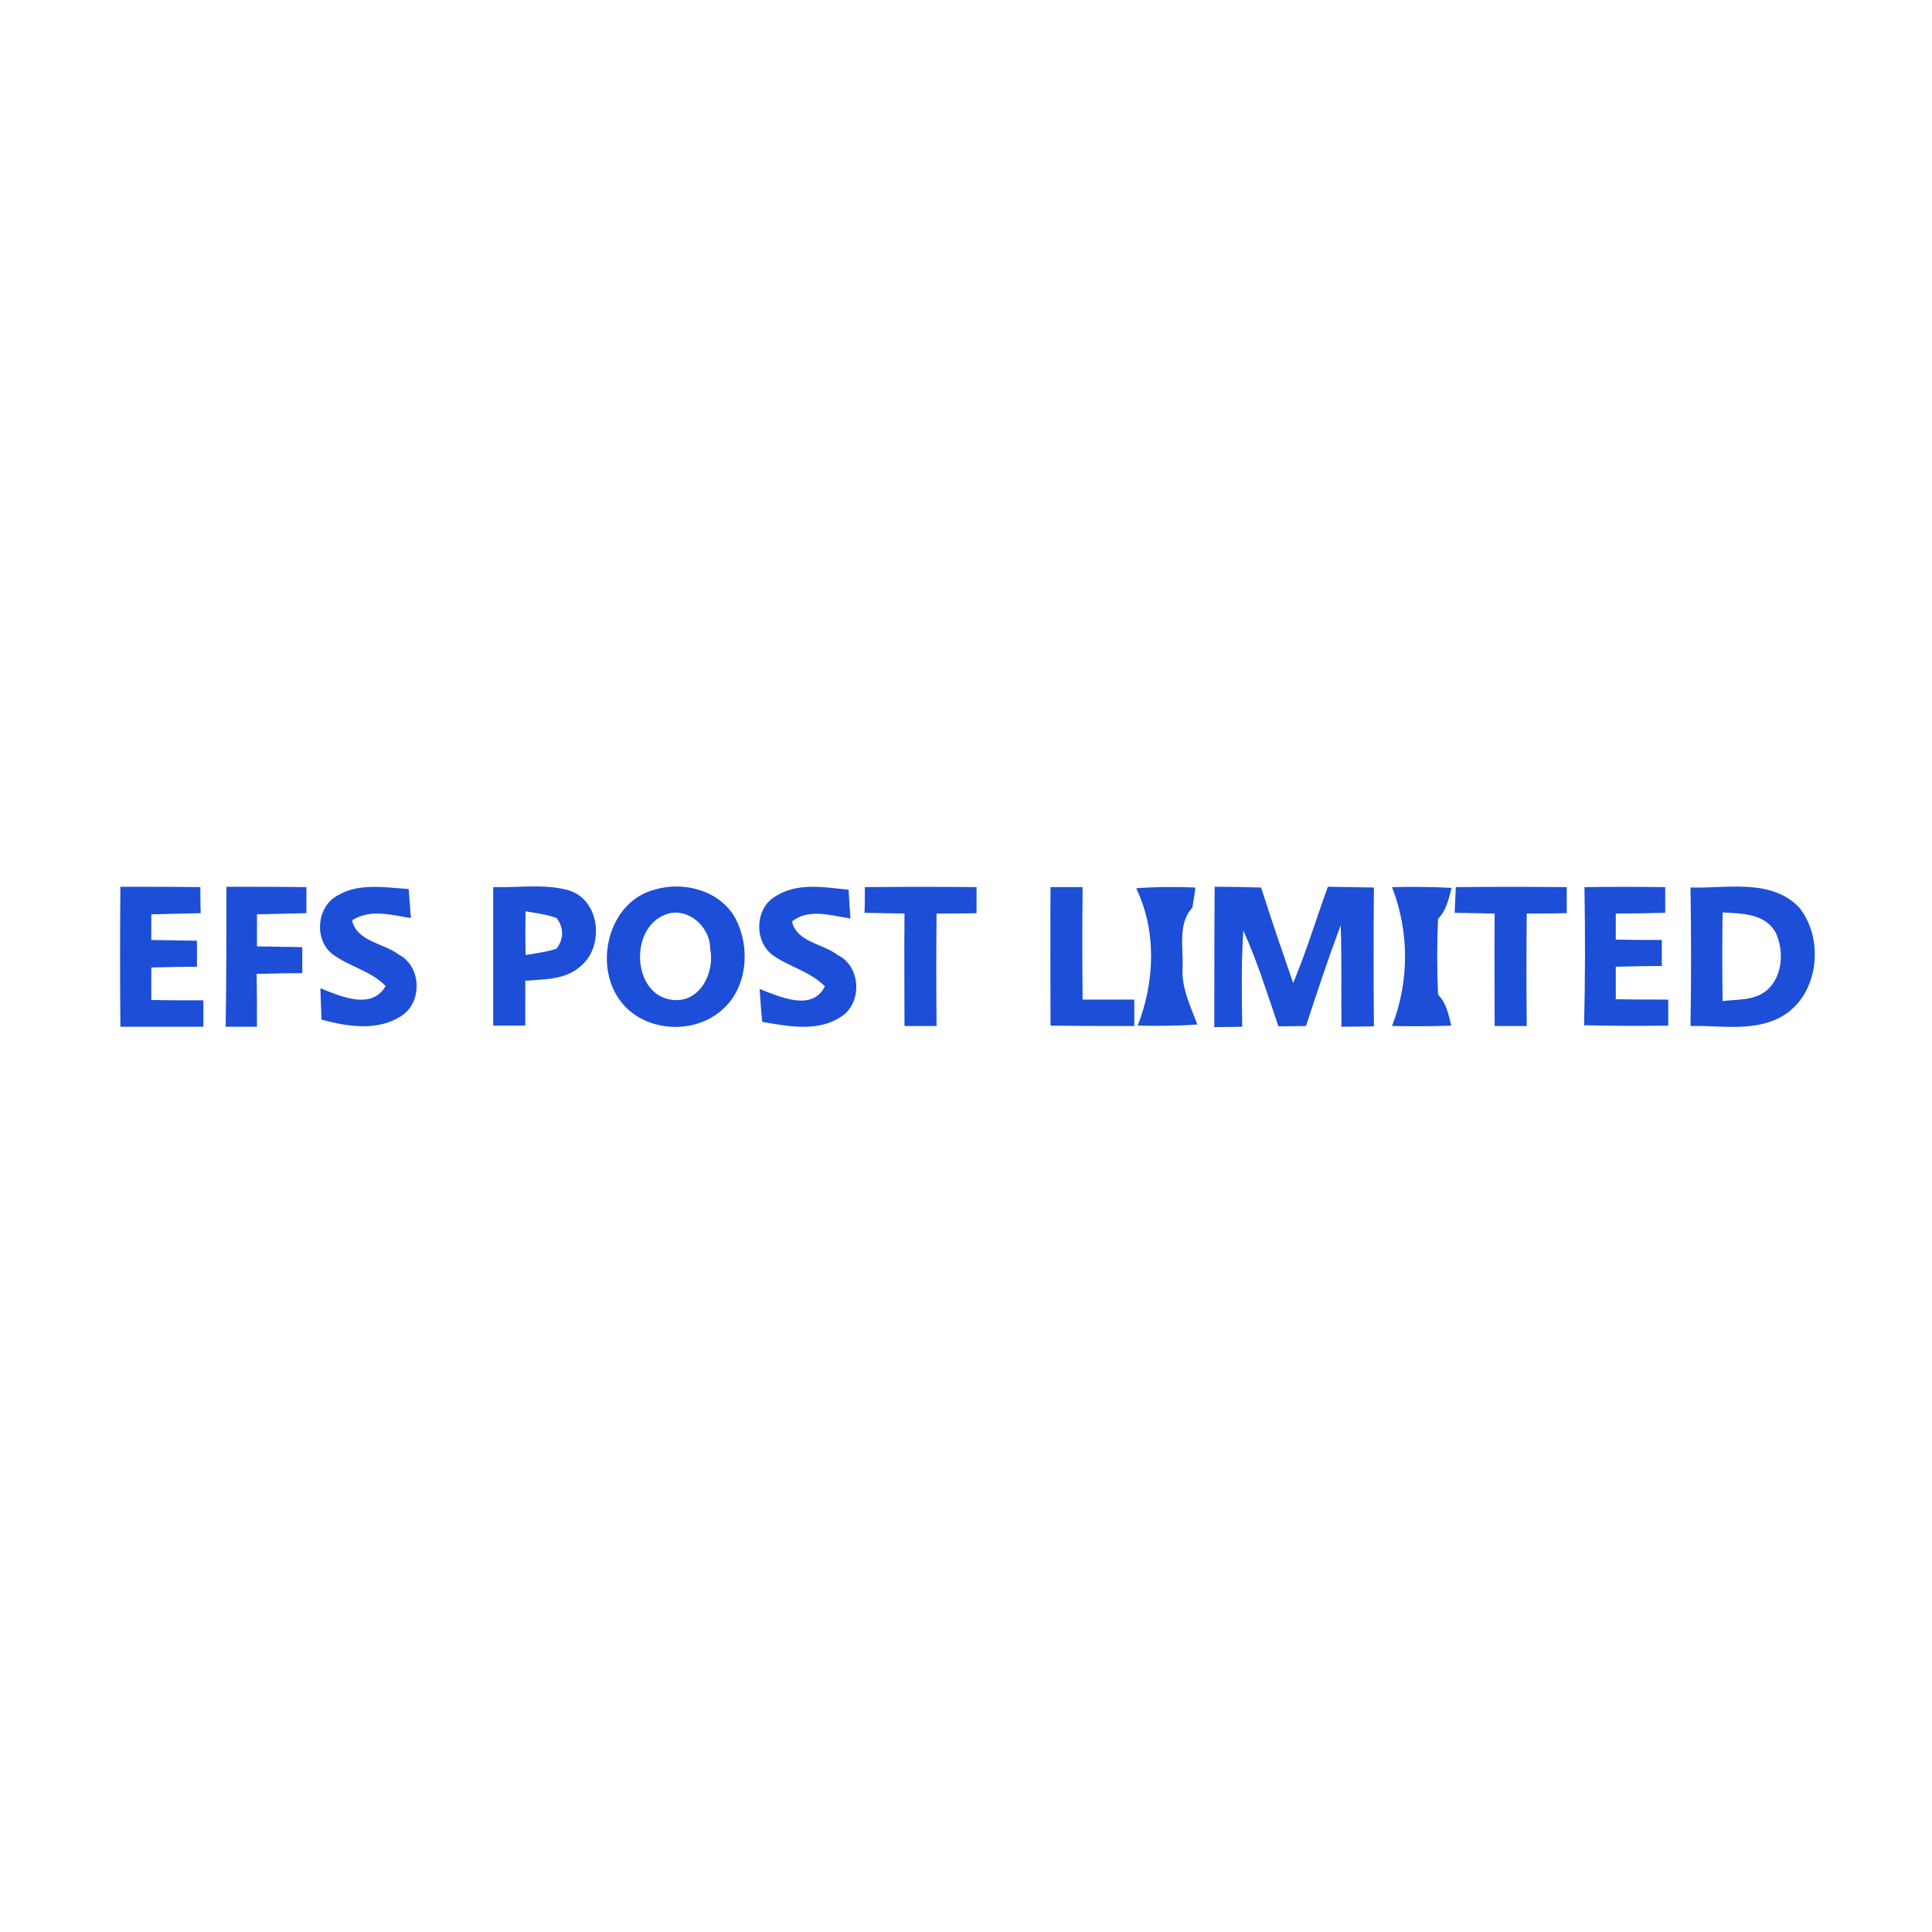 <?xml version="1.0" encoding="utf-8"?>
<!-- Generator: Adobe Illustrator 21.1.0, SVG Export Plug-In . SVG Version: 6.00 Build 0)  -->
<svg version="1.1" id="Layer_1" xmlns="http://www.w3.org/2000/svg" xmlns:xlink="http://www.w3.org/1999/xlink" x="0px" y="0px"
	 viewBox="0 0 512 512" style="enable-background:new 0 0 512 512;" xml:space="preserve">
<style type="text/css">
	.st0{fill:#FFFFFF;}
	.st1{fill:#1D4ED8;}
</style>
<rect y="0" class="st0" width="512" height="512"/>
<g id="_x23_1d4ed8ff">
	<path class="st1" d="M31.9,235c7.1,0,14.2,0,21.2,0.1c0,2.3,0,4.6,0.1,6.9c-4.4,0.1-8.7,0.2-13.1,0.3c0,2.2,0,4.5,0,6.8
		c4,0.1,8,0.1,12.1,0.2c0,2.3,0,4.6,0,6.9c-4,0-8,0.1-12.1,0.2c0,2.8,0,5.7,0,8.6c4.6,0.1,9.2,0.1,13.8,0.1c0,2.3,0,4.7,0,7
		c-7.3,0-14.7,0-22,0C31.8,259.7,31.8,247.3,31.9,235z"/>
	<path class="st1" d="M60,235c7.1,0,14.2,0,21.2,0.1c0,2.3,0,4.6,0,6.9c-4.4,0.1-8.7,0.2-13.1,0.3c0,2.8,0,5.7,0,8.5
		c4,0.1,8,0.1,12,0.2c0,2.3,0,4.6,0,6.9c-4,0-8,0.1-12.1,0.2c0.1,4.6,0.1,9.3,0.1,14c-2.8,0-5.6,0-8.3,0C60,259.7,60,247.3,60,235z"
		/>
	<path class="st1" d="M89.3,237.4c5.7-3.5,12.7-2.2,19-1.8c0.2,2.6,0.4,5.1,0.6,7.7c-5.1-0.8-10.8-2.5-15.6,0.6
		c1.3,5.7,8.4,6,12.4,9.1c5.9,3,6.3,12.3,1,16c-6.3,4.4-14.6,3.1-21.5,1.2c-0.1-2.8-0.2-5.5-0.3-8.3c5.3,2.1,13.6,5.9,17.3-0.6
		c-3.9-4-9.5-5.1-13.9-8.3C83.2,249.3,83.8,240.5,89.3,237.4z"/>
	<path class="st1" d="M130.7,235.1c6.7,0.2,13.7-1,20.2,0.9c8.3,2.7,9.3,15.1,2.8,20.2c-4,3.5-9.5,3.3-14.5,3.7c0,4,0,8,0,11.9
		c-2.8,0-5.7,0-8.5,0C130.7,259.7,130.7,247.4,130.7,235.1 M139.3,241.5c-0.1,3.9-0.1,7.7,0,11.6c2.8-0.5,5.6-0.8,8.2-1.7
		c1.9-2.5,2-5.6,0-8.1C144.9,242.3,142,242,139.3,241.5z"/>
	<path class="st1" d="M173.7,235.7c7.6-2.2,17,0.3,21.1,7.5c4.1,7.6,3.4,18.4-3.3,24.3c-7.3,6.7-20.1,6.1-26.5-1.5
		C156.9,256.5,161,238.8,173.7,235.7 M175.6,242.7c-8.9,4.2-7.8,21.3,2.8,22.3c7.2,0.7,11.1-7.4,9.8-13.6
		C188.2,245.2,181.5,239.7,175.6,242.7z"/>
	<path class="st1" d="M205.4,237.6c5.8-3.8,13-2.5,19.5-1.8c0.1,2.5,0.3,5.1,0.5,7.6c-5.1-0.7-11-2.8-15.5,0.8
		c1.2,5.5,8.3,5.9,12.1,8.9c6.1,2.9,6.6,12.5,1.1,16.2c-6.2,4.3-14.2,2.7-21.1,1.5c-0.3-2.9-0.5-5.8-0.7-8.7
		c5.3,2,13.9,6.1,17.3-0.7c-3.9-4-9.6-5.2-14-8.4C199.7,249.1,200.2,240.7,205.4,237.6z"/>
	<path class="st1" d="M229.2,235.1c9.9-0.1,19.7-0.1,29.6,0c0,2.3,0,4.6,0,6.9c-3.5,0.1-7.1,0.1-10.6,0.1c-0.1,9.9-0.1,19.8,0,29.8
		c-2.8,0-5.7,0-8.5,0c0-9.9-0.1-19.9,0-29.8c-3.5-0.1-7-0.1-10.6-0.2C229.2,239.7,229.2,237.4,229.2,235.1z"/>
	<path class="st1" d="M278.4,235.1c2.8,0,5.7,0,8.5,0c-0.1,9.9-0.1,19.9,0,29.8c4.6,0,9.1,0,13.7,0c0,2.3,0,4.7,0,7
		c-7.4,0-14.8,0-22.2-0.1C278.4,259.6,278.3,247.3,278.4,235.1z"/>
	<path class="st1" d="M301.1,235.4c5.2-0.4,10.5-0.4,15.7-0.2c-0.2,1.8-0.5,3.5-0.8,5.3c-3.9,4.3-2.4,10.4-2.6,15.7
		c-0.4,5.5,2.1,10.4,3.9,15.3c-5.3,0.4-10.5,0.4-15.8,0.3C306,260.3,306.6,246.8,301.1,235.4z"/>
	<path class="st1" d="M321.9,235c4.1,0,8.2,0.1,12.3,0.2c2.7,8.5,5.6,16.9,8.5,25.3c3.5-8.3,6.1-17,9.2-25.5
		c4.1,0.1,8.2,0.1,12.2,0.2c-0.1,12.3-0.1,24.5,0,36.8c-2.9,0-5.7,0.1-8.6,0.1c-0.1-9,0.1-17.9-0.2-26.9c-3.3,8.8-6.3,17.8-9.2,26.7
		c-2.4,0-4.9,0.1-7.3,0.1c-2.9-8.5-5.6-17.2-9.3-25.4c-0.6,8.5-0.4,17-0.3,25.5c-2.5,0-5,0.1-7.4,0.1
		C321.8,259.7,321.8,247.3,321.9,235z"/>
	<path class="st1" d="M368.9,235.1c5.3-0.1,10.5-0.1,15.8,0.2c-0.8,2.9-1.4,6-3.6,8.2c-0.3,6.7-0.3,13.4,0,20.1
		c2.2,2.2,2.8,5.3,3.5,8.2c-5.2,0.2-10.5,0.2-15.7,0.1C373.5,260.1,373.5,246.9,368.9,235.1z"/>
	<path class="st1" d="M385.8,235.1c9.8-0.1,19.6-0.1,29.4,0c0,2.3,0,4.6,0,6.9c-3.6,0.1-7.1,0.1-10.6,0.1c-0.1,9.9-0.1,19.8,0,29.8
		c-2.8,0-5.7,0-8.5,0c0-9.9-0.1-19.9,0-29.8c-3.6-0.1-7.1-0.1-10.6-0.2C385.6,239.7,385.7,237.4,385.8,235.1z"/>
	<path class="st1" d="M419.9,235.1c7.1-0.1,14.3-0.1,21.4,0c0,2.2,0,4.5,0,6.8c-4.4,0.1-8.7,0.2-13.1,0.2c0,2.3,0,4.6,0,6.9
		c4.1,0.1,8.1,0.1,12.2,0.1c0,2.3,0,4.6,0,6.9c-4.1,0-8.1,0.1-12.2,0.2c0,2.9,0,5.7,0,8.6c4.6,0.1,9.3,0.1,13.9,0.1
		c0,2.3,0,4.6,0,6.9c-7.4,0.1-14.9,0.1-22.3-0.1C420.1,259.6,420.1,247.4,419.9,235.1z"/>
	<path class="st1" d="M448,235.2c9.6,0.3,21.5-2.5,28.9,5.4c6.6,8.4,5.1,22.9-4.4,28.6c-7.4,4.4-16.4,2.5-24.5,2.7
		C448.2,259.6,448.2,247.4,448,235.2 M456.5,241.8c-0.1,7.8-0.1,15.7,0,23.5c3.8-0.5,8.2-0.1,11.4-2.6c4.6-3.6,5-10.8,2.6-15.7
		C467.6,242,461.4,242.1,456.5,241.8z"/>
</g>
</svg>
